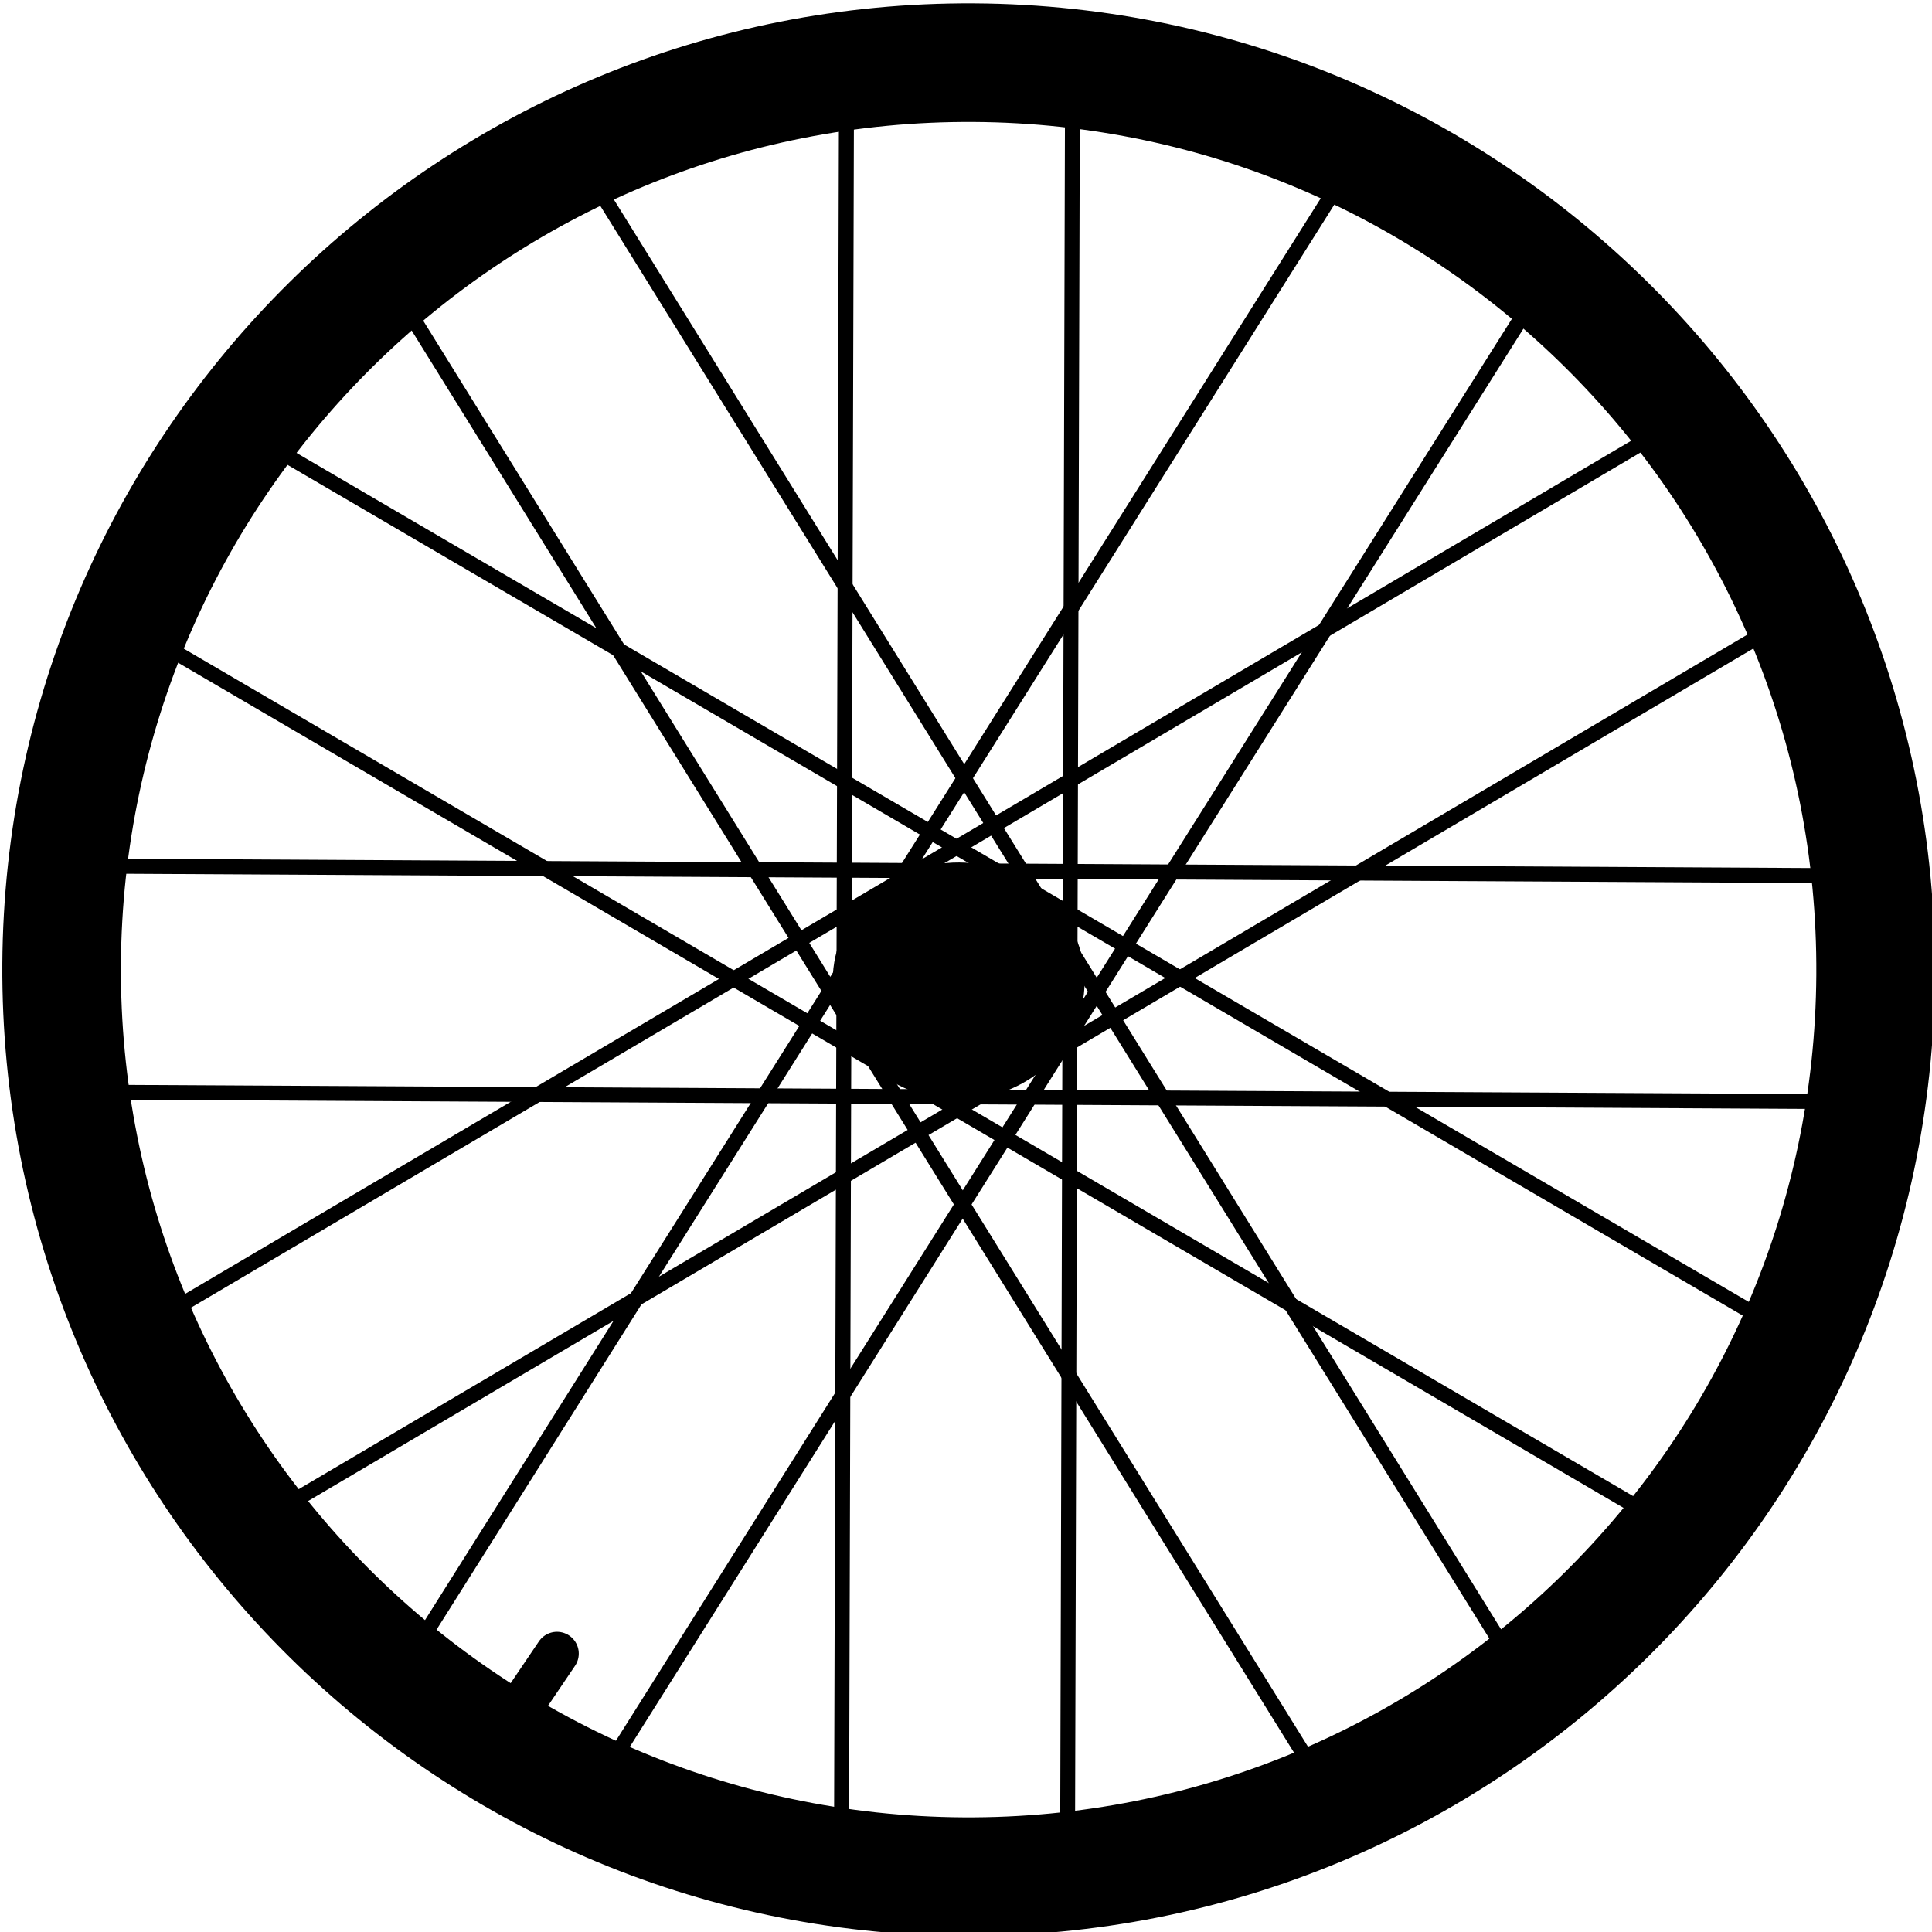 <?xml version="1.0" encoding="UTF-8"?>
<svg data-bbox="2.439 2.792 94.776 94.424" xmlns="http://www.w3.org/2000/svg" viewBox="0 0 100 100" height="100mm" width="100mm" data-type="ugc">
    <g>
        <path transform="matrix(1.493 .009 -.009 1.493 -406.878 -481.019)" fill="none" stroke="#000000" stroke-width="4.111" d="M339.682 353.941c0 17.366-14.078 31.444-31.444 31.444s-31.444-14.078-31.444-31.444 14.078-31.444 31.444-31.444 31.444 14.078 31.444 31.444z"/>
        <path d="m197.701 392.642-.196-61.472" fill="none" stroke="#000000" stroke-width=".52" transform="matrix(1.493 .009 -.009 1.493 -248.078 -492.218)"/>
        <path d="m205.534 391.301-.196-60.3" fill="none" stroke="#000000" stroke-width=".515" transform="matrix(1.493 .009 -.009 1.493 -248.078 -492.218)"/>
        <path d="m170 358.676 61.472-.032" fill="none" stroke="#000000" stroke-width=".52" transform="matrix(1.493 .009 -.009 1.493 -248.078 -492.218)"/>
        <path d="m171.32 366.512 60.3-.035" fill="none" stroke="#000000" stroke-width=".515" transform="matrix(1.493 .009 -.009 1.493 -248.078 -492.218)"/>
        <path d="m214.616 390.655-32.723-52.038" fill="none" stroke="#000000" stroke-width=".52" transform="matrix(1.493 .009 -.009 1.493 -248.078 -492.218)"/>
        <path d="m220.55 385.37-32.103-51.045" fill="none" stroke="#000000" stroke-width=".515" transform="matrix(1.493 .009 -.009 1.493 -248.078 -492.218)"/>
        <path d="m226.337 381.225-53.253-30.708" fill="none" stroke="#000000" stroke-width=".52" transform="matrix(1.493 .009 -.009 1.493 -248.078 -492.218)"/>
        <path d="m229.112 373.778-52.24-30.119" fill="none" stroke="#000000" stroke-width=".515" transform="matrix(1.493 .009 -.009 1.493 -248.078 -492.218)"/>
        <path d="m230.802 349.441-52.757 31.551" fill="none" stroke="#000000" stroke-width=".52" transform="matrix(1.493 .009 -.009 1.493 -248.078 -492.218)"/>
        <path d="m225.65 343.39-51.75 30.953" fill="none" stroke="#000000" stroke-width=".515" transform="matrix(1.493 .009 -.009 1.493 -248.078 -492.218)"/>
        <path d="m221.985 337.707-32.457 52.205" fill="none" stroke="#000000" stroke-width=".52" transform="matrix(1.493 .009 -.009 1.493 -248.078 -492.218)"/>
        <path d="M214.635 334.686 182.8 385.9" fill="none" stroke="#000000" stroke-width=".515" transform="matrix(1.493 .009 -.009 1.493 -248.078 -492.218)"/>
        <path fill="#000000" d="M56.14 50.817c-.02 3.388-2.957 6.116-6.557 6.095s-6.502-2.785-6.482-6.173 2.956-6.117 6.556-6.096 6.503 2.786 6.483 6.174"/>
        <path d="m157.345 656.51 2.2-3.297" fill="none" stroke="#000000" stroke-width="1.512" stroke-linecap="round" stroke-linejoin="round" transform="matrix(1.493 .009 -.009 1.493 -203.493 -891.093)"/>
    </g>
</svg>
